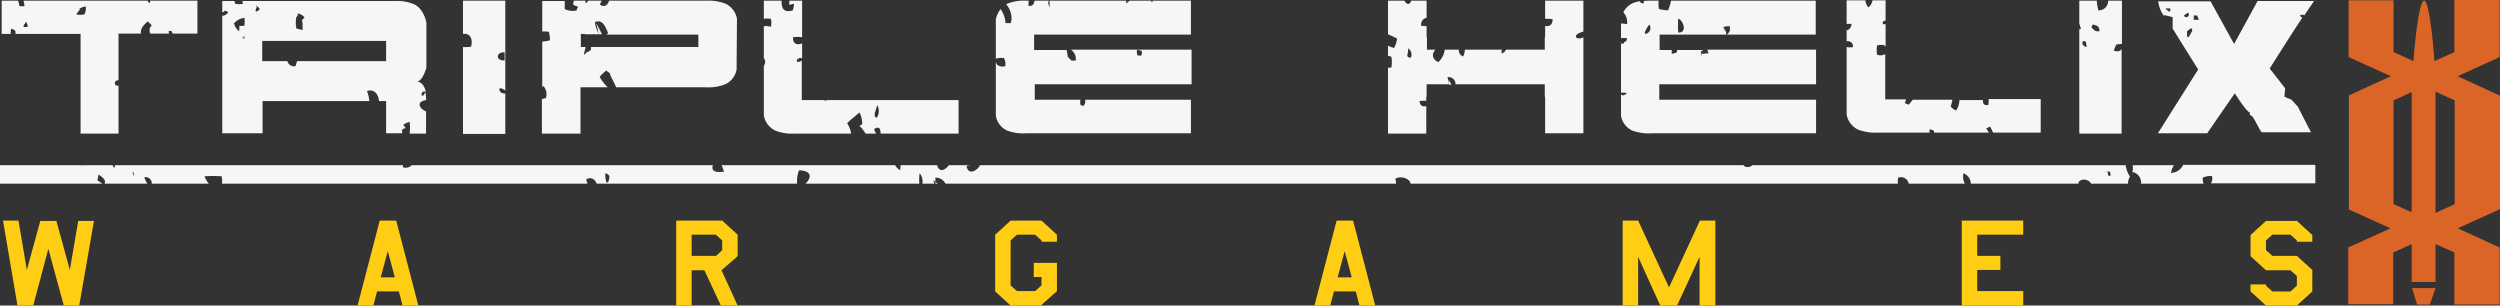 <?xml version="1.0" encoding="UTF-8"?> <svg xmlns="http://www.w3.org/2000/svg" id="triple-helix-wargames-logo" width="744.6" height="91" viewBox="0 0 744.6 91"><rect x="0" y="0" width="744.6" height="91" fill="#333333" stroke="none"/><g id="Group_1" data-name="Group 1"><path id="Path_3" data-name="Path 3" d="M732,22.7h0L744.5,17V15.6h0V0H731V15.5l-5.9,2.7c-.6-7.7-1.7-18-3.1-18s-2.6,10.4-3.2,18l-5.9-2.7V.1H699.5V15.6h0V17l12.6,5.7h0l-12.5,5.7h0v1.4h0V45.3h0v.2h0V61h0v1.4h0L712,68h0l-12.6,5.7v1.4h0V90.6h13.4V75.2l5.5-2.5V84h7.1V72.7l5.6,2.5V90.7h13.5V75.1h0V73.7L732,68h0l12.6-5.7h0V60.9h0V45.4h0V29.9h0V28.5h0ZM712.9,60.8V45.5h0v-.2h0V29.9l5.4-2.5V63.2Zm18.2-15.5h0V60.8l-5.7,2.6V27.3l5.7,2.6Z" fill="#db6427"></path><path id="Path_4" data-name="Path 4" d="M719.9,90.7h3.8l1.7-4.9h-7Z" fill="#db6427"></path></g><path id="Path_5" data-name="Path 5" d="M28,65.7,23.6,91H19L14.4,74.1,9.9,91H5.2L.9,65.7H5.5L8,80.4l4-14.6h4.8l4,14.6,2.5-14.6H28Z" fill="#ffce14"></path><path id="Path_6" data-name="Path 6" d="M124.6,91h-4.7l-1.1-4.2h-6.5L111.2,91h-4.7l6.6-25.3H118Zm-7-8.4-2.1-7.8-2.1,7.8Z" fill="#ffce14"></path><path id="Path_7" data-name="Path 7" d="M219.7,76.3l-4.8,4.2L219.7,91h-5l-4.9-10.5H206V91h-4.6V65.7h13.7l4.6,4.2Zm-4.6-1.8V71.6l-1.9-1.7H206v6.3h7.3Z" fill="#ffce14"></path><path id="Path_8" data-name="Path 8" d="M314.7,86.8,310,91h-9l-4.6-4.2V69.9l4.6-4.2h9.2l4.6,4.2V72h-4.6v-.4l-1.9-1.7h-5.4L301,71.6V85l1.9,1.7h5.4l1.9-1.7V82.5h-2.3V78.3h6.9v8.5Z" fill="#ffce14"></path><path id="Path_9" data-name="Path 9" d="M409.6,91h-4.7l-1.1-4.2h-6.5L396.2,91h-4.7l6.6-25.3H403Zm-7-8.4-2.1-7.8-2.1,7.8Z" fill="#ffce14"></path><path id="Path_10" data-name="Path 10" d="M510.8,91h-4.6V76.5L499.5,91h-5l-6.6-14.5V91h-4.6V65.7h4.6l9.2,19.9,9.2-19.9h4.6V91Z" fill="#ffce14"></path><path id="Path_11" data-name="Path 11" d="M602.6,91H584.3V65.7h18.3v4.2H588.9v6.3h6.9v4.2h-6.9v6.3h13.7Z" fill="#ffce14"></path><path id="Path_12" data-name="Path 12" d="M688.7,86.8,684.1,91h-9.2l-4.6-4.2V84.7h4.6v.4l1.9,1.7h5.4l1.9-1.7V82.2l-1.9-1.7h-7.3l-4.6-4.2V70l4.6-4.2h9.2l4.6,4.2v2h-4.6v-.4l-1.9-1.7h-5.4l-1.9,1.7v2.9l1.9,1.7h7.3l4.6,4.2Z" fill="#ffce14"></path><path id="Path_13" data-name="Path 13" d="M44.7.2a1.949,1.949,0,0,1-.1.8,5.716,5.716,0,0,1-.7-.8H7a9.005,9.005,0,0,1,.3,1.6,3.787,3.787,0,0,1-1.5,0A12.437,12.437,0,0,0,5.4.2H.5v9.9H3.2a7.083,7.083,0,0,1,.1-1.5c1.3.2,1.4.7,1.3,1.5H24V39.8H35.3V25.5a2.769,2.769,0,0,1-.9-.1c-.5-1.3.1-1.2.8-1.6l.1.2V10H42c-.3-1.4.8-2.6,2-3.6a6.815,6.815,0,0,1,1.2,1.2,1.9,1.9,0,0,0-.4,2.4h5.5a1.952,1.952,0,0,0-.1-.7c1.2-.3,1,.3,1.2.7h7.4V.2ZM8.2,8A4.819,4.819,0,0,1,7,8c0-.8.5-.8.8-1.6C7.8,6.7,8.4,7.3,8.2,8ZM25.1,4.3a6.456,6.456,0,0,1-2.4,0,16.673,16.673,0,0,1,1.2-1.6h-.4a5.6,5.6,0,0,1,2-.8A3.273,3.273,0,0,1,25.1,4.3Z" fill="#f5f6f6"></path><path id="Path_14" data-name="Path 14" d="M126.9,29.8v-.4c0-.7-.1-1.2-.1-1.8h-.1c-.5.2-.1,1.1-1.2.8.2-1.4.7-1.2,1.3-1-.3-1.8-1.2-2.9-2.6-3.2.9.1,1.9-1.2,2.8-4V6.7c-.6-2.6-1.8-4.5-3.6-5.4a13.251,13.251,0,0,0-6-1H72.2a1.884,1.884,0,0,0,.2.8,4.87,4.87,0,0,1-2.4,0,1.884,1.884,0,0,0-.2-.8H66.2V3.6h.4l.4-.5c.3.4.8,0,.9.8-.8.5-.7.7-1.7.8v35h12V30.1H110a10.879,10.879,0,0,0-.7-3c2.3-.7,3.4,1.1,3.6,3H115v9.6h4.8c0-.8-.4-1.3,1-1.5-.1-.4-.5-.7-.7-1a5.474,5.474,0,0,1,1.9-.9,13.661,13.661,0,0,1,0,3.5h4.9V33.2C125.2,32.5,123.6,30.4,126.9,29.8ZM72.7,11.7a1.69,1.69,0,0,1-.2-.5l-.1.2c-.3-.3-.2-.7.1-.2l.3-.6C72.7,11,72.9,11.3,72.7,11.7Zm.1-4.1a3.685,3.685,0,0,1-1.5.1,8.6,8.6,0,0,1-.1,1.6,4,4,0,0,1-1.5-2.4A10.627,10.627,0,0,1,70.8,6a5.223,5.223,0,0,1,2-.7A8.845,8.845,0,0,1,72.8,7.6Zm3.4-4.1a1.365,1.365,0,0,1,.3-1.3l-.4-.7C77.1,2.4,78.2,2.7,76.2,3.5Zm12,2.1V5.2c.2-.3.6-.5.5-1.2a3.219,3.219,0,0,1,2,1.2c-.2.3-.6.6-.8.9.4.9.1,1.8.3,2.8a10.622,10.622,0,0,1-1.9-.4A7.15,7.15,0,0,1,88.2,5.6ZM115,18.2H88.5c-.2.5-.3,1-.5,1.5a2.012,2.012,0,0,1-2.4-1.5H78.1v-6H115Z" fill="#f5f6f6"></path><path id="Path_15" data-name="Path 15" d="M148.7,26.4c.9-.3,1.2.3,1.6.4l.2.3V.2H137.9v9.9c2.2-.3,3,1.6,2.4,3.8a9.662,9.662,0,0,1-2.4.1V39.9h12.6v-12C149.5,27.8,148.8,27.6,148.7,26.4Zm1.6-10.8V18C147.6,18.2,147.6,15.4,150.3,15.6Z" fill="#f5f6f6"></path><path id="Path_16" data-name="Path 16" d="M219.5,5.6a6.21,6.21,0,0,0-3.4-4.5,14.1,14.1,0,0,0-5.7-.9h-29c-.4,1.3-1.3,2.1-2.7,1.2a6.118,6.118,0,0,1,.5-1.2h-4a2.7,2.7,0,0,1-.7.8,2.485,2.485,0,0,1-.1-.8h-3.5c-.1.4-.1.8-.2,1.2a9.385,9.385,0,0,0,1.5.6c-.1.2-.5.8-.4,1.1a5.5,5.5,0,0,1-3.6-.4V.3h-6.7V9.4a6.56,6.56,0,0,1,2,.1,11.342,11.342,0,0,1,.3,2.5,15.718,15.718,0,0,1-2.3.4V25.9c.1-.1.3-.1.4-.2a3.668,3.668,0,0,1,.7,3.5l-1.2.3V39.8h11.5V26H181a14.312,14.312,0,0,1-2.4-3.1,12.1,12.1,0,0,1,2-1.9c.1.2.8.6,1.1.9-.1.5,1.2,2.5,1.8,4.1h26.8a13.463,13.463,0,0,0,5.7-.9,5.979,5.979,0,0,0,3.4-4.5V18.7h0ZM208,14H176c.2,1.1-.4,1.2-1.3,1.6l-.8.8c0-.6.4-1.6.5-2.4H173V10.2h0v-.1h1.2v.1h5.1l-1.7-3.3a29.919,29.919,0,0,0,.8,3.2,7.715,7.715,0,0,1-1.2-3.5c2.2-1,3.1,1.3,3.9,3.2a1.18,1.18,0,0,1-.5.5H208Z" fill="#f5f6f6"></path><path id="Path_17" data-name="Path 17" d="M246.4,29.8a1.884,1.884,0,0,1-.8.2v-.2h-6.8V26.5h0V18a1.589,1.589,0,0,1-1.4.4c-.3-1,.4-.7.8-1.2l.7.2V14.3h0V12.9c-1.4.6-2.8.3-2.7-1.8a12.75,12.75,0,0,1,2-.1l.7.1V.2h-3.8a4.121,4.121,0,0,1-.1,1.2,6.641,6.641,0,0,0,1.5-.3,7.106,7.106,0,0,1-.4,2c-2.7.8-3.4-.7-3.3-2.9h-5.3V5.6a7.388,7.388,0,0,1,2.1,0,4.875,4.875,0,0,1,0,2.4,5.022,5.022,0,0,0-2.1-.2v5.9h0v3.8a.1.1,0,0,0,.1-.1,1.913,1.913,0,0,1-.1,2.2v7.9h0v6.9a6.21,6.21,0,0,0,3.4,4.5,14.1,14.1,0,0,0,5.7.9h16.9a7.423,7.423,0,0,0-1.2-3.1c1.1-1.1,2.4-2.1,3.7-3.2a7.45,7.45,0,0,1,.8,3.5c-.2.2-.6.3-.8.5a10.813,10.813,0,0,1,1.8,2.3H261a2.286,2.286,0,0,1-.6-1.4c1.5-.9,1.8-.1,1.9,1.4h23.2v-10H246.4ZM261.2,35c-1-.1-.5-.6-.7-1.2l.8-2.5A3.764,3.764,0,0,1,261.2,35Z" fill="#f5f6f6"></path><path id="Path_18" data-name="Path 18" d="M354.7,10.2V.2H343.2a.213.213,0,1,1-.2,0h-6.6a3.511,3.511,0,0,1-1,.8,2.2,2.2,0,0,1,.1-.8H312.6v2a4.191,4.191,0,0,1-.4-1.5l.2-.5h-4.3c-.1,1-.5,1.6-1.7,1.6a4.3,4.3,0,0,1,0-1.6h-.7a13.463,13.463,0,0,0-5.7.9c-.1,0-.2.1-.3.2,1.3,1.5,2,3.9,1.3,5.6h-1.5A8.231,8.231,0,0,0,298,2.7a8.343,8.343,0,0,0-1.4,3V14h0v3.5a4.924,4.924,0,0,1,2.4-.2,3.358,3.358,0,0,1,.4,2.4,2.734,2.734,0,0,1-2.4-.4l-.4-.8v8.6h0v7.3a5.851,5.851,0,0,0,3.4,4.5,14.054,14.054,0,0,0,5.7.8h49v-10H323.2a1.919,1.919,0,0,1-.6,1.9l-.8-.4a3.787,3.787,0,0,1,0-1.5H308.2V25.1h46.7V14.8H338.6a11.311,11.311,0,0,1,1.5.4c.1,1.8-.5,1.4-1.4,1.2a7.458,7.458,0,0,0,.7,1.2l-.8-1.2h.2a2.186,2.186,0,0,1-.1-1.6H319a3.393,3.393,0,0,1,1.4,3.2c-.4.1-.8,0-1.2.1L318,16.9a13.494,13.494,0,0,0-.3-2H308V10.3h46.7Z" fill="#f5f6f6"></path><g id="Group_2" data-name="Group 2"><path id="Path_19" data-name="Path 19" d="M432.3,25.2l-.8-1.4v1a.6.6,0,0,0,.1.4Z" fill="#f5f6f6"></path><path id="Path_20" data-name="Path 20" d="M470.4,9.8l1.2-.4V.2H460.2V5.6a16.2,16.2,0,0,1,2.2.1c.1,1.8-1.1,2.3-2.2,2V11h-.1v3.8H448.5a1.665,1.665,0,0,1-1.3,1.1c0-.4.1-.8.1-1.1h-11a5.34,5.34,0,0,1-.5,2,1.881,1.881,0,0,1-1.3-2h-4.2a6.049,6.049,0,0,1-1.9,3.7c-1.8-.8-2.1-2.3-.9-3.7H425V11h-.1V7.8c-.6,0-1.2-.1-1.6-.1a2.021,2.021,0,0,1,1.6-2.4V.2h-4.6c-.3,1.2-1.3,1.4-2,0h-4.9v10c.9.4,1.8.8,2.7,1.3a7.636,7.636,0,0,1-.9,2.8,13.355,13.355,0,0,1-1.8-.7v3c.3.1.7.2,1,.3a8.608,8.608,0,0,1,0,3.2,1.7,1.7,0,0,1-1,0V39.8h11.4V31.6c-1,.3-1.9-.1-2-1.5a13.4,13.4,0,0,1,2-.1h0V28.8h.1V25.1h6.6v-.4a8.471,8.471,0,0,0-.4-1.7,2.038,2.038,0,0,1,2.4,2.1h26.6v3.7h.1V39.7h11.4V11.1C470.1,12,468.1,11,470.4,9.8Zm-50.2,7.4c-1.6-.2-.9-.9-.8-2v-.8A2.22,2.22,0,0,1,420.2,17.2Z" fill="#f5f6f6"></path></g><g id="Group_3" data-name="Group 3"><path id="Path_21" data-name="Path 21" d="M482.9,12.6h-.2v.2Z" fill="#f5f6f6"></path><path id="Path_22" data-name="Path 22" d="M540.8,10.2V.2H497.7a13.97,13.97,0,0,1-.9,2.9,25.124,25.124,0,0,1-2.7-.4A10.48,10.48,0,0,1,494,.2h-2.1a16.223,16.223,0,0,0-2.3.1,1.952,1.952,0,0,1-.1.7,1.059,1.059,0,0,1-1.1-.6,6.388,6.388,0,0,0-2.2.6,5.458,5.458,0,0,0-2.7,2.7,4.158,4.158,0,0,1,1.1,3.5,9.908,9.908,0,0,0-1.8-.2v4.4a5.437,5.437,0,0,1,1.8,0c-.1.9-.4,1.1-.9,1.1v.4a2.769,2.769,0,0,1-.9.1v1h0V27.2h0v.4h1c-1.5-.2.5.1.8.1-.9.9-1.4.8-1.8.4v6.3a5.851,5.851,0,0,0,3.4,4.5,14.054,14.054,0,0,0,5.7.8h49v-10H494.2V25.1h46.7V14.8H508.5c.2.4.2.7.4,1.1-.3.1-.9-.1-1.2.1h-1c.1.4.1.8.2,1.1-.1-.4-.3-.8-.4-1.1h.2c0-.3-.1-.5-.1-.7.3-.1.5-.3.8-.4h-7.9a1.7,1.7,0,0,1-.1.7,4.191,4.191,0,0,1-1.5.4V14.9h-3.6V10.3h20.1c-.7-.2,0-.6-.4-.9l-.4-1.2V9.4c-.1-.3-.2-1.2-.3-1.4a12.252,12.252,0,0,1,1.9-.2c.1,1.4.1,1.5-.8,2.5h26.4ZM490,10.1c-.3-.8.3-1,.4-1.6l.8-1.2A1.747,1.747,0,0,1,490,10.1Zm9.9-.4a9.662,9.662,0,0,1-.1-2.4V5.6C501,5.6,502.9,9.7,499.9,9.7Z" fill="#f5f6f6"></path></g><path id="Path_23" data-name="Path 23" d="M592.3,29.8a7.57,7.57,0,0,1-.1,1.5c-1.5.1-1.6-.5-1.6-1.5h-7a5.71,5.71,0,0,1-1,3.1,3.771,3.771,0,0,1-1.6-1.2,11.693,11.693,0,0,0,.5-2H569.7l-1.2,1.5c-.4-.2-.7-.3-1.2-.5a3.583,3.583,0,0,0,.4-1.1h-6.2V26.3h0V16.1a2.756,2.756,0,0,1-2.4.2,6.608,6.608,0,0,1,0-2.8,6.729,6.729,0,0,1,2-.1l.5.5V7.2h-.8c-.2-1,.3-.9.8-1.1V.1h-3.9a3.37,3.37,0,0,1-1.2,2.1,3.333,3.333,0,0,1-.9-2.1H550v7h1.5c-.2,1.3-.9,1.9-1.5,1.9v3.3a1.552,1.552,0,0,1,1.9,1.7,4.061,4.061,0,0,1-1.9,0V27.2h0v6.9a6.21,6.21,0,0,0,3.4,4.5,14.1,14.1,0,0,0,5.7.9h15.6v-1c1.3.3,1.5.5,1.3,1h16.4c-.3-.5-.6-.9-.8-1.3a5.359,5.359,0,0,0,1.1-.5,10.086,10.086,0,0,1,.9,1.8h14.2v-10H592.3Z" fill="#f5f6f6"></path><path id="Path_24" data-name="Path 24" d="M629.6,15.1a6.39,6.39,0,0,1,.8-1.9c.4,0,1.1-.1,1.6-.1V.2h-4.1A2.838,2.838,0,0,1,625,3.1a13.52,13.52,0,0,1-.5-2.9h-5.2V6.9a15.418,15.418,0,0,0,.5,1.7c-.2,0-.3.1-.5.1V39.8h12.6V14.6C631.5,15.2,630.9,15.5,629.6,15.1Zm-9.6-2,.8-.4c-.4.3-.8,0-.5-.3a.75.75,0,0,1,.9,0,9.92,9.92,0,0,1,.3,1.5C620.6,14.1,620.7,13.3,620,13.1Zm2.9-5,.4-.8c1.3.3,2,.5,2,2C624.1,9.5,623.6,8.9,622.9,8.1Z" fill="#f5f6f6"></path><g id="Group_4" data-name="Group 4"><path id="Path_25" data-name="Path 25" d="M279.3,54.7l-.7-.5v.5Z" fill="#f5f6f6"></path><path id="Path_26" data-name="Path 26" d="M635,51.8l.2-.2-.1-.1A.367.367,0,0,0,635,51.8Z" fill="#f5f6f6"></path><path id="Path_27" data-name="Path 27" d="M650.2,49.2a4.146,4.146,0,0,1-3.6,2.3,6.082,6.082,0,0,1,.9-2.3H635.2a4.518,4.518,0,0,1-.1,2,3.281,3.281,0,0,1,2.6,3.5h18.6a3.459,3.459,0,0,1-.2-1.8,6.184,6.184,0,0,1,2.7-.5,2.694,2.694,0,0,1-.3,2.2h31.1V49.1H650.2Z" fill="#f5f6f6"></path><path id="Path_28" data-name="Path 28" d="M29,53.7h0c.1-.2.2-1.3.4-1.7,1.4.9,2.3,1.9,1.7,2.7H43.9a6.731,6.731,0,0,1-.9-1.9,1.819,1.819,0,0,1,2.2,1.9h17a7.994,7.994,0,0,1-1.3-2.2,43.388,43.388,0,0,1,5.1,0,5.451,5.451,0,0,1,.1,2.2H175a9.287,9.287,0,0,1-.4-1.3c1.6-.8,2.6,0,3.1,1.3h59.7v-.6a8.159,8.159,0,0,1,.6-3.4c4.1.2,3.6,2.4,1.9,4h33.9a16.078,16.078,0,0,1,.1-3.1,3.622,3.622,0,0,1,.8,3.1h3.6c-.1-.3-.2-.7-.3-1l.6.4V52.9a3.264,3.264,0,0,1,3,1.8H415.8a7.719,7.719,0,0,0-.2-1.5c1.9-1,4.5.2,4.5,1.5H565.3a3.781,3.781,0,0,1,.1-1.8,2.35,2.35,0,0,1,3.1,1.8h16.7a4.487,4.487,0,0,1-.4-3.1,3.493,3.493,0,0,1,2.2,3.1h32c.3-1.8,3.2-1.4,3.8,0h11a3.936,3.936,0,0,1,.6-2.1,7.97,7.97,0,0,1-1.3-3.4H522c-.9.7-2.2.8-2.7,0H291.9c-1,1.9-3.7,3-4,.2l1-.2h-6.3c-1,1.4-2.8,2.4-3.5,0H268.2a7.568,7.568,0,0,1-.1,1.5,4.306,4.306,0,0,1-1.5-1.5H214.9c.3.5.5,1.5.8,1.9-3.2.5-3.8-.5-3.4-1.9H122.6a2.4,2.4,0,0,1-2.6.6v-.6H34.2a2.769,2.769,0,0,1-.1.9l-.6-.9H24.6l.1.1c-.2,0-.4-.1-.6-.1H0v5.5H30.5Zm598.6-2.6h0a2.22,2.22,0,0,1,.9.1c0,.5.2.7,0,1.2-1.2-.1-.3-.7-.9-1.3a.446.446,0,0,1-.5,0Zm-447.3.5c1.7.5,1.2,1.4.9,2.5l-.5.4A7.045,7.045,0,0,1,180.3,51.6Zm-140.4.8-.5-1.3A1.142,1.142,0,0,1,39.9,52.4Z" fill="#f5f6f6"></path></g><g id="Group_5" data-name="Group 5"><path id="Path_29" data-name="Path 29" d="M680.4,28.8l2.1.9,1.9,2.1,3.9,7.6H673.6l-.6-.9c-1.5-2.8-2.1-4.2-2.9-4.2v-.8q-.9-.15-4.5-5.7l-7.6,11-.6.9H642.7l12-19c-3.5-5.6-6-9.6-7.6-12.2V5.1l-2.4-.6-.2.2A9.016,9.016,0,0,1,642.8.4h15.6l7,12.7,7-12.8h16.8c-.9,1.4-1.9,2.8-2.9,4.3l-.2-.2h-1v.4l.6.5c-3,4.5-6.2,9.6-9.7,15.1l4.6,5.9M644.9,2.5l1,.9h.5V2.5Zm5.5,2.2.5.4h.5l.5-.4V3.9h-.5Zm1,4.6V11h.5l1-1.7V8.5h-.5Zm2-4.7V5.9h1.5l-.5-1.3h-1Z" fill="#f5f6f6"></path></g></svg> 